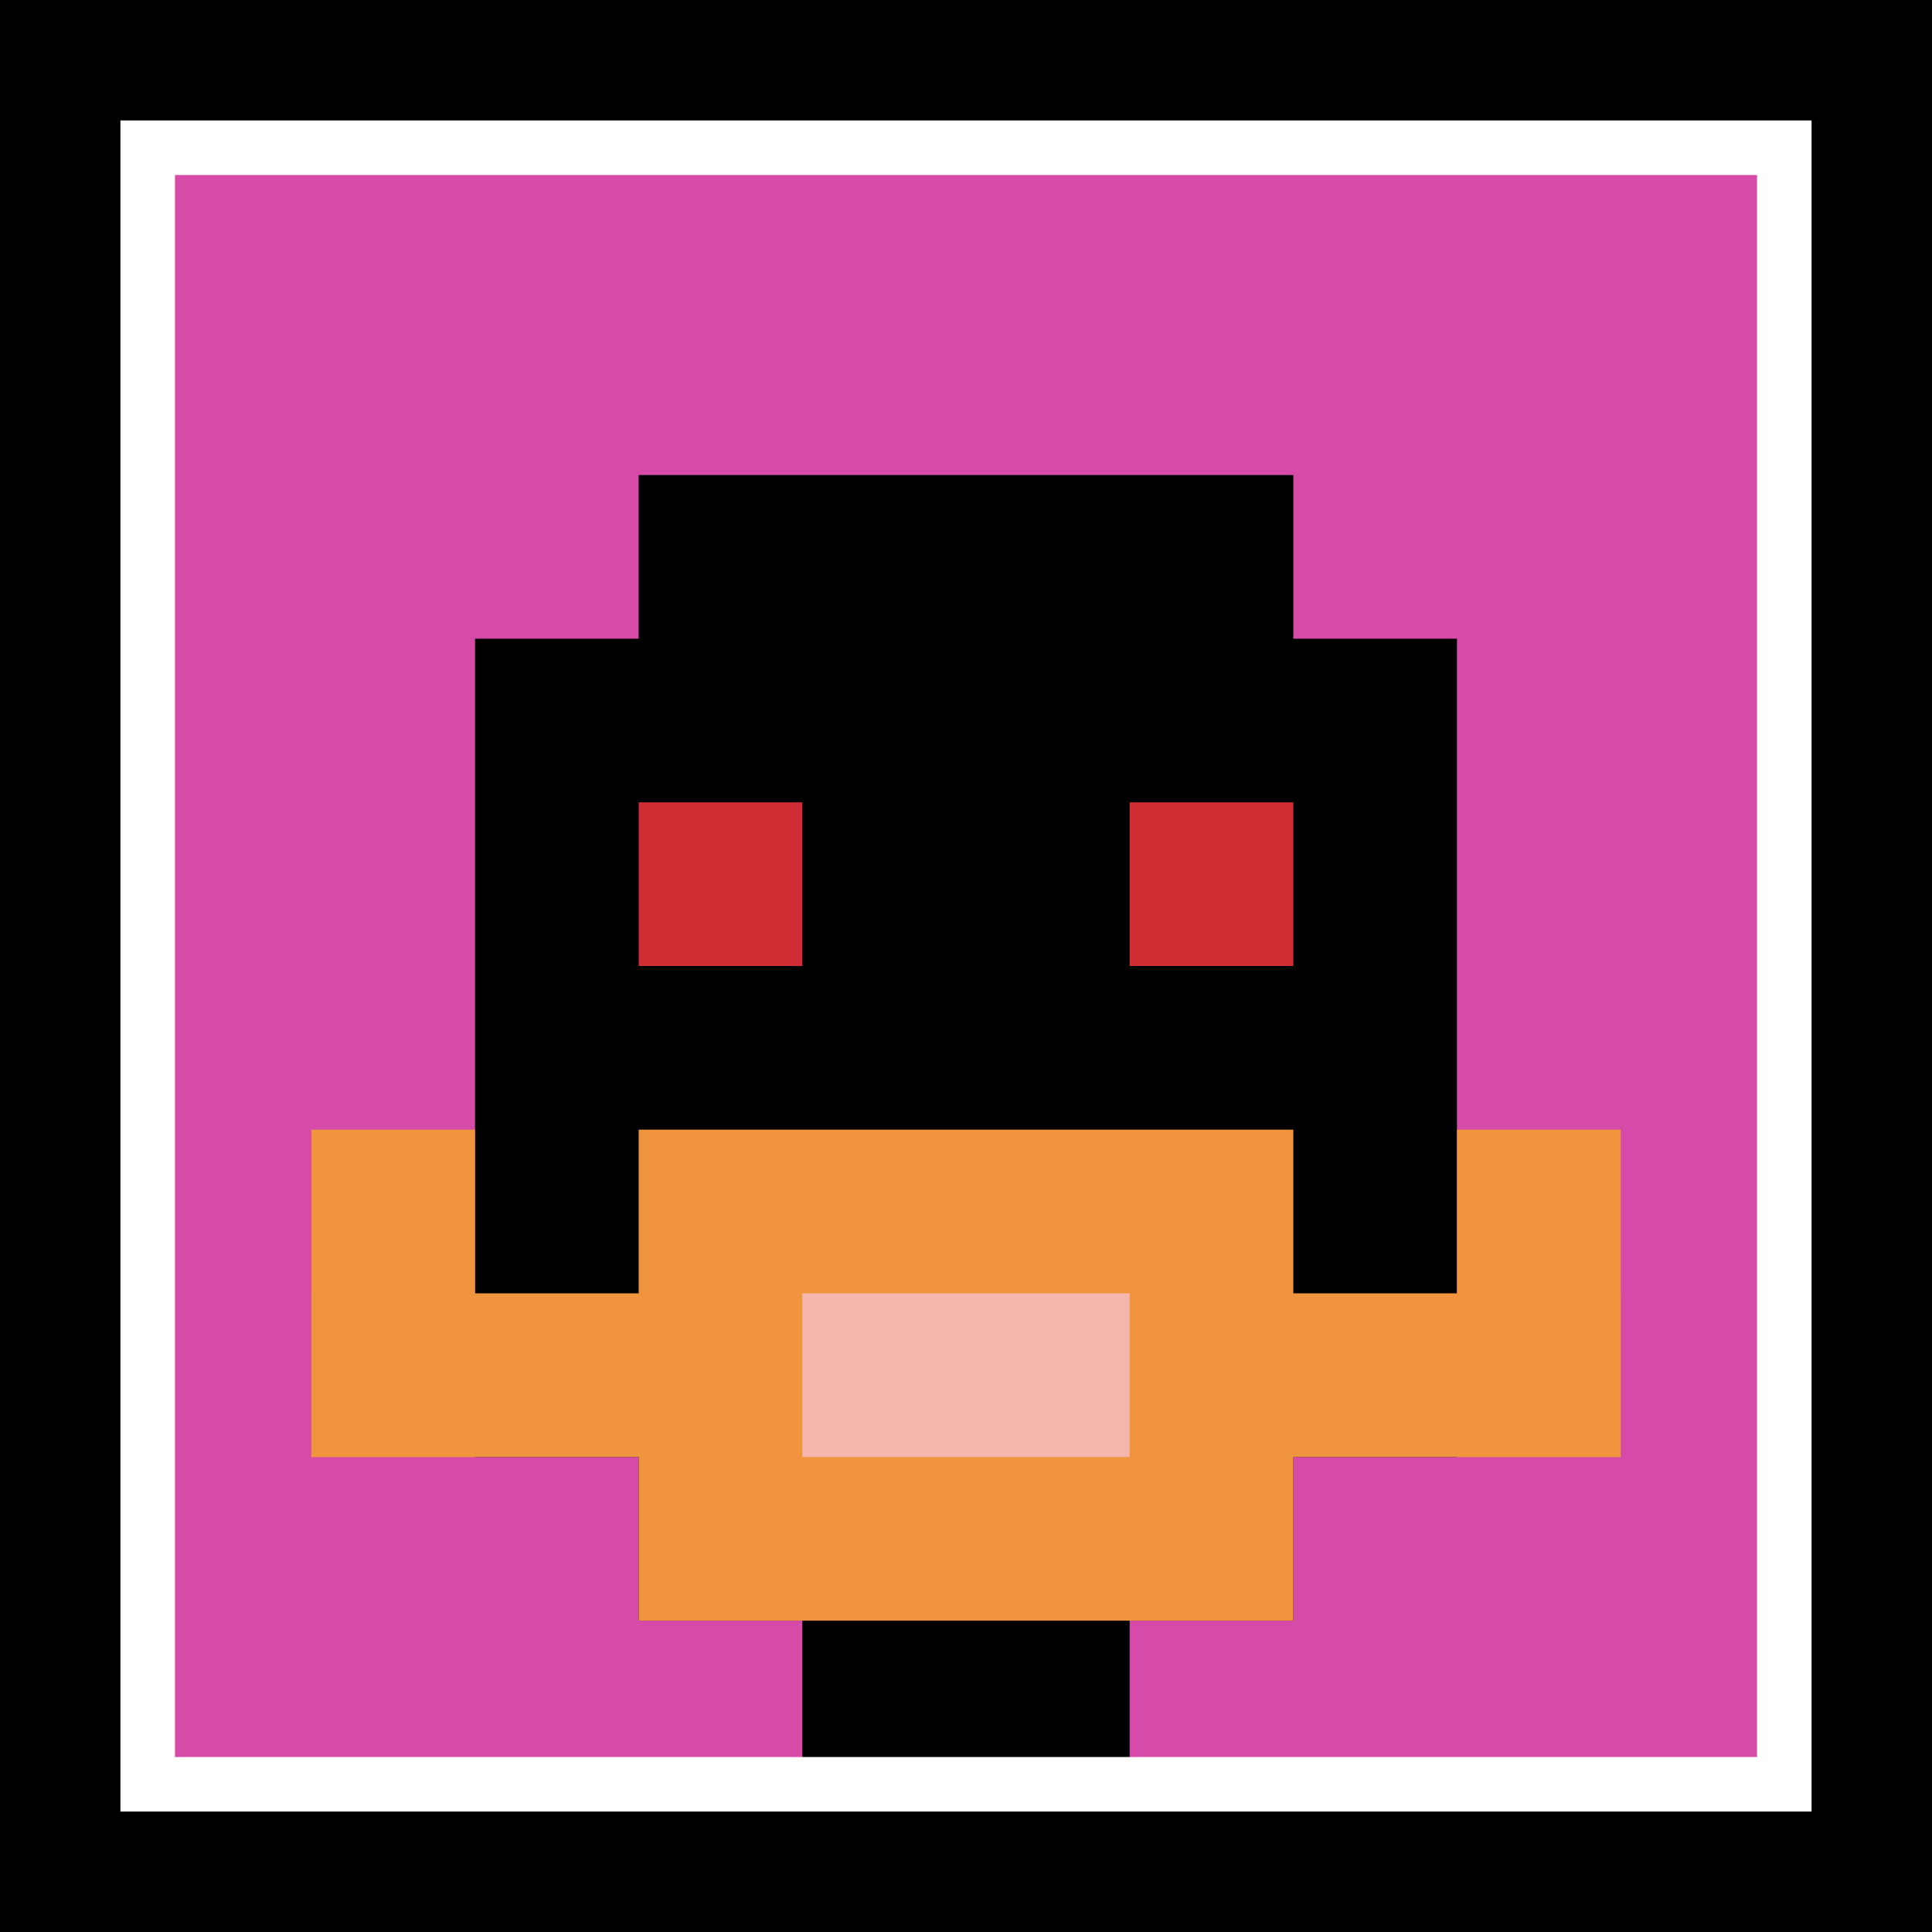 <svg xmlns="http://www.w3.org/2000/svg" version="1.1" width="654" height="654"><title>'goose-pfp-419966' by Dmitri Cherniak</title><desc>seed=419966
backgroundColor=#000000
padding=50
innerPadding=50
timeout=100
dimension=1
border=true
Save=function(){return n.handleSave()}
frame=307

Rendered at Tue Oct 03 2023 23:10:24 GMT-0500 (Central Daylight Time)
Generated in &lt;1ms
</desc><defs></defs><rect width="100%" height="100%" fill="#000000"></rect><g><g id="0-0"><rect x="50" y="50" height="554" width="554" fill="#D74BA8"></rect><g><rect id="50-50-3-2-4-7" x="216.2" y="160.8" width="221.6" height="387.8" fill="#000000"></rect><rect id="50-50-2-3-6-5" x="160.8" y="216.2" width="332.4" height="277" fill="#000000"></rect><rect id="50-50-4-8-2-2" x="271.6" y="493.2" width="110.8" height="110.8" fill="#000000"></rect><rect id="50-50-1-7-8-1" x="105.4" y="437.8" width="443.2" height="55.4" fill="#F0943E"></rect><rect id="50-50-3-6-4-3" x="216.2" y="382.4" width="221.6" height="166.2" fill="#F0943E"></rect><rect id="50-50-4-7-2-1" x="271.6" y="437.8" width="110.8" height="55.4" fill="#F4B6AD"></rect><rect id="50-50-1-6-1-2" x="105.4" y="382.4" width="55.4" height="110.8" fill="#F0943E"></rect><rect id="50-50-8-6-1-2" x="493.2" y="382.4" width="55.4" height="110.8" fill="#F0943E"></rect><rect id="50-50-3-4-1-1" x="216.2" y="271.6" width="55.4" height="55.4" fill="#D12D35"></rect><rect id="50-50-6-4-1-1" x="382.4" y="271.6" width="55.4" height="55.4" fill="#D12D35"></rect></g><rect x="50" y="50" stroke="white" stroke-width="18.467" height="554" width="554" fill="none"></rect></g></g></svg>